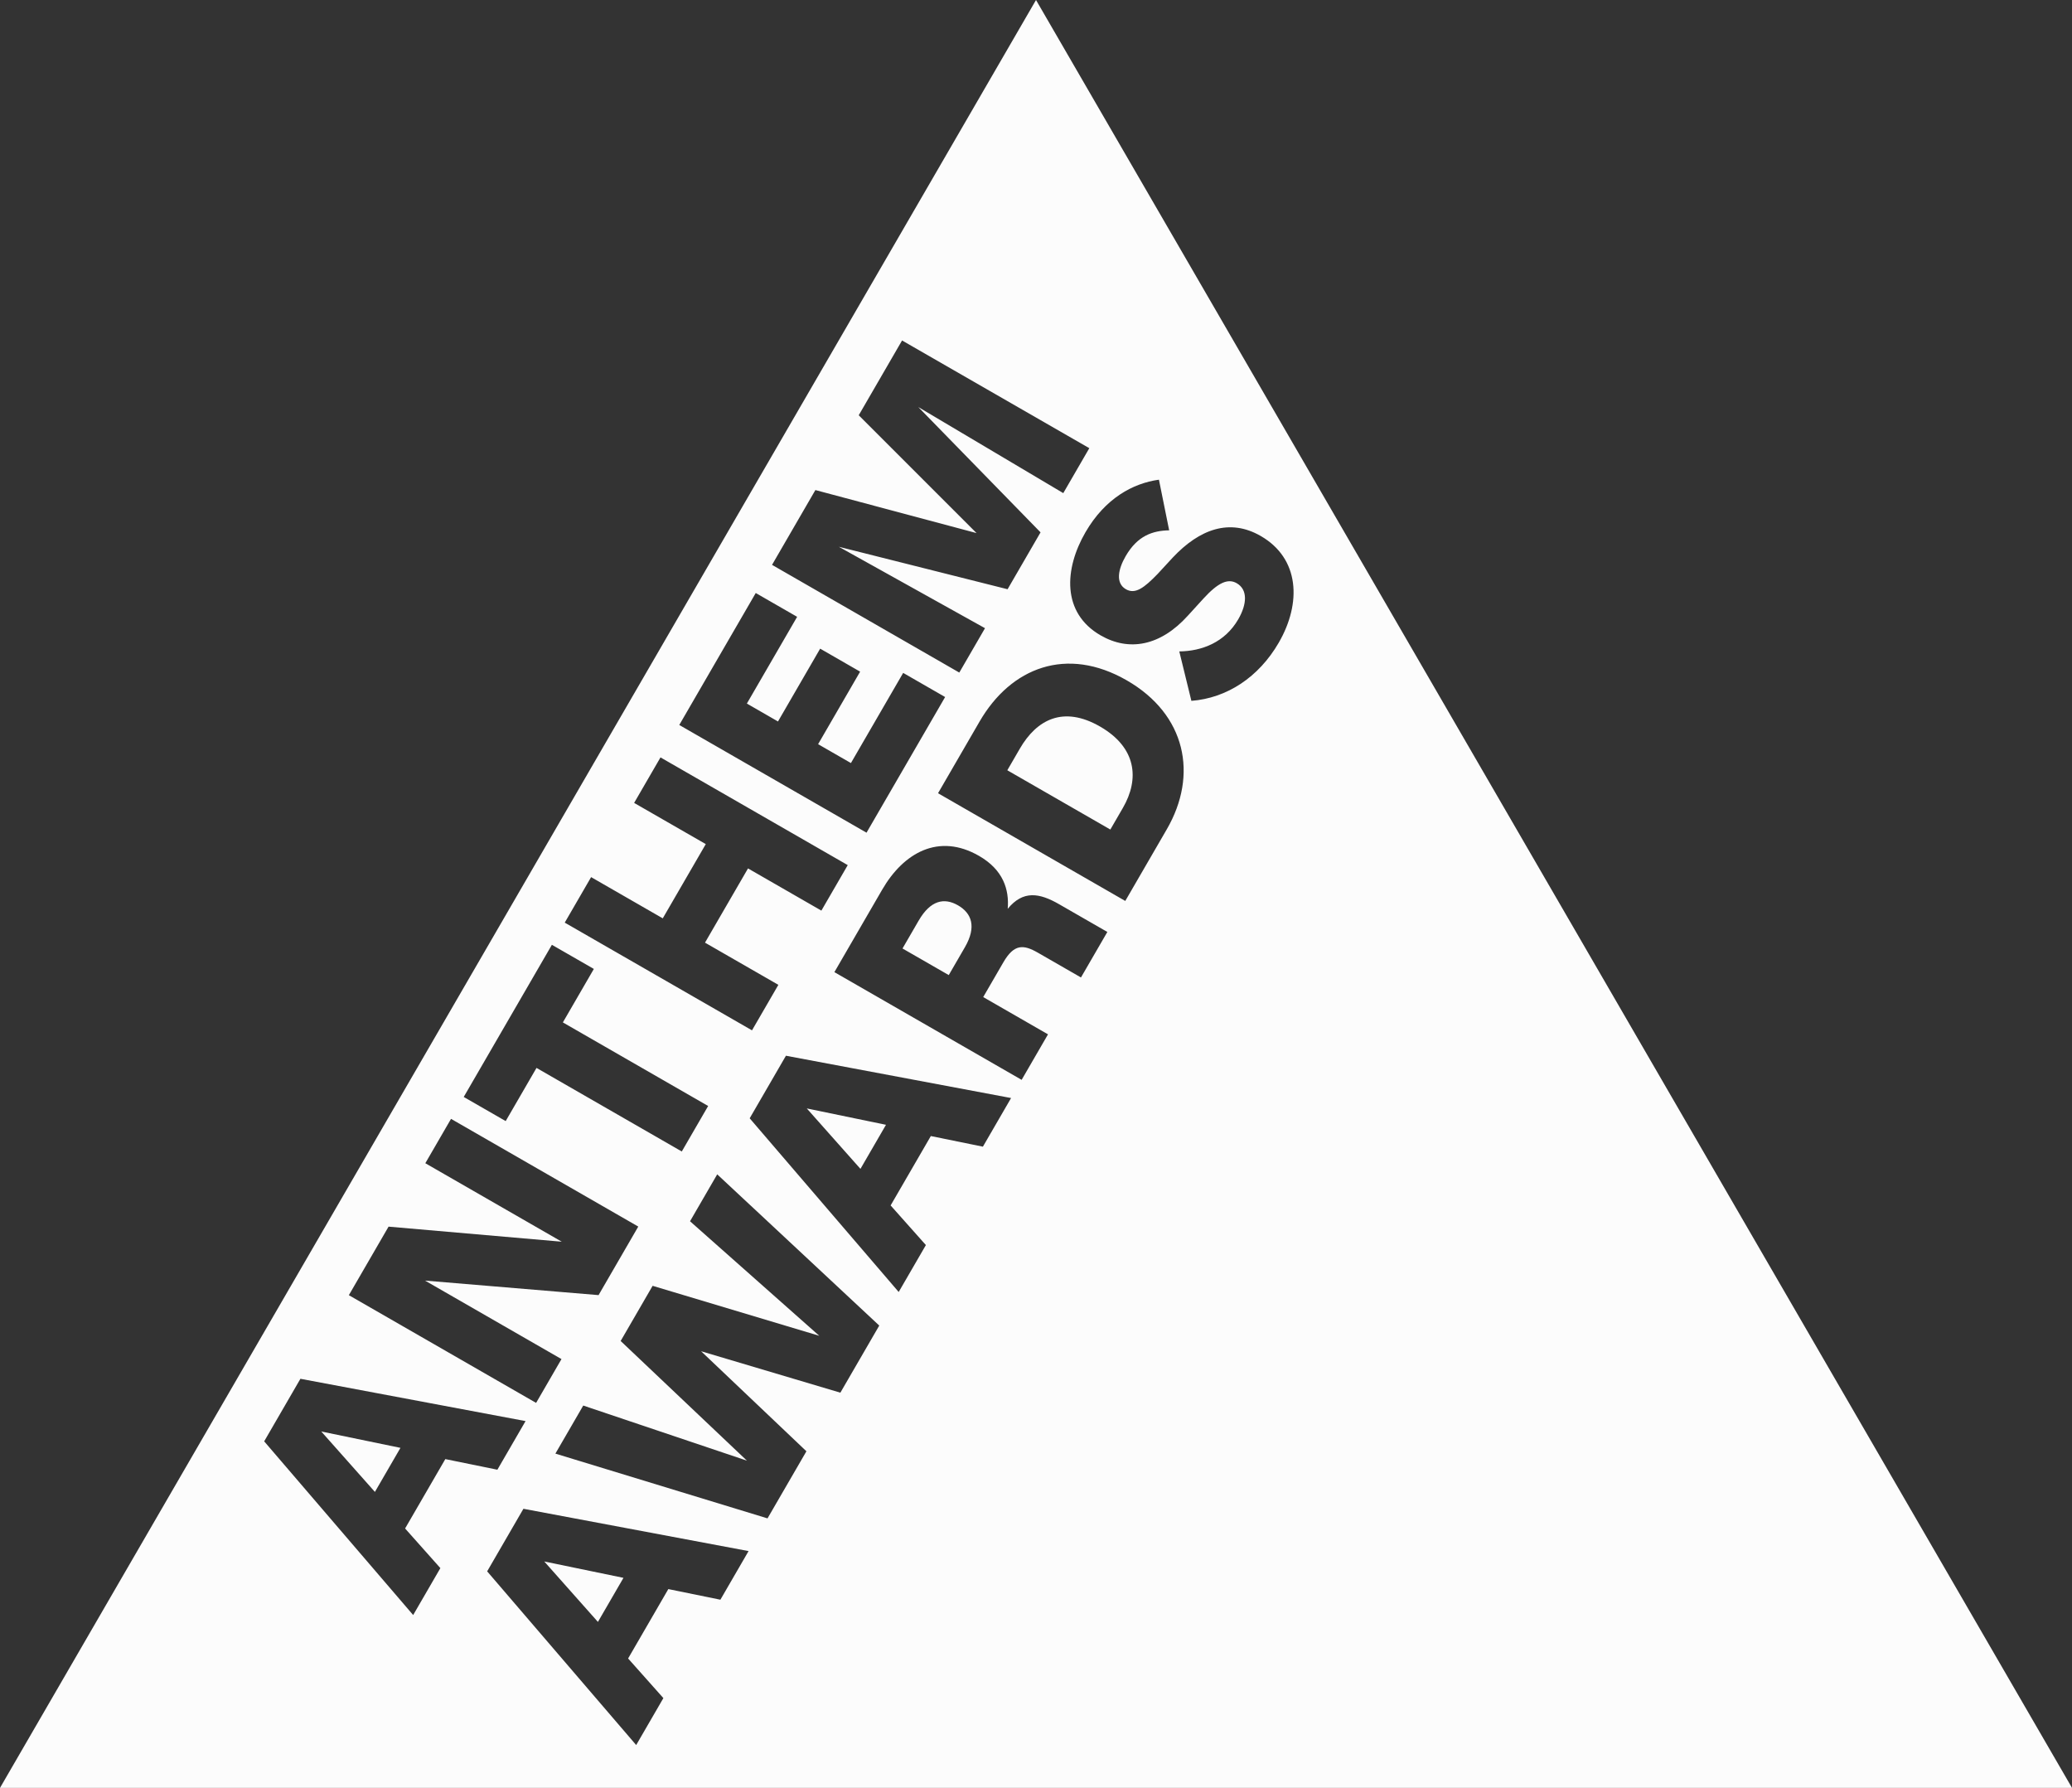 <svg width="255" height="220" fill="none" xmlns="http://www.w3.org/2000/svg"><rect width="100%" height="100%" fill="#333333" stroke="none"/><path d="M118.75 116.556l-1.987 3.429-5.692-3.273 1.988-3.429c1.46-2.52 3.152-2.853 4.838-1.884 1.687.97 2.313 2.637.853 5.157zm16.629-27.157c-4.497-2.586-7.779-.882-9.869 2.723l-1.541 2.66 12.681 7.293 1.541-2.66c2.07-3.569 1.683-7.43-2.812-10.016zm-58.65 104.755l-9.746-2.014 6.603 7.437 3.144-5.423zm32.308-55.748l-9.746-2.013 6.604 7.437 3.144-5.425-.002.001zm-62.898 45.176l3.145-5.423-9.746-2.014 6.603 7.437h-.002zM255 220H0L127.501 0 255 219.997l-.001.003zM95.015 69.507L118.06 82.76l3.164-5.46-17.988-10.018 20.766 5.224 4.057-6.999-15.045-15.418 17.843 10.59 3.204-5.53-23.044-13.254-5.334 9.204 14.5 14.498-19.834-5.295-5.334 9.204h.001zM83.597 89.208l23.045 13.254 9.674-16.692-5.163-2.97-6.43 11.094-4.039-2.323 5.171-8.924-4.918-2.83-5.191 8.96-3.83-2.203L98.103 75.9l-5.094-2.93-9.41 16.237zM69.504 113.53l23.044 13.254 3.245-5.599-9.029-5.192 5.294-9.134 9.028 5.193 3.245-5.599-23.044-13.254-3.245 5.599 8.818 5.07-5.294 9.134-8.818-5.072-3.245 5.599v.001zM57.07 134.981l5.164 2.969 3.793-6.543 17.88 10.284 3.244-5.599-17.88-10.284 3.813-6.58-5.164-2.969-10.85 18.722zm-14.136 24.391l23.044 13.254 3.123-5.39-16.79-9.657 21.354 1.785 4.887-8.434-23.044-13.254-3.163 5.459 16.79 9.657-21.314-1.853-4.888 8.434.001-.001zm6.92 28.709l4.95-8.539 6.408 1.307 3.468-5.984-27.708-5.205-4.46 7.698 18.337 21.373 3.347-5.774-4.34-4.876h-.001zm42.272 2.78l-27.708-5.205-4.463 7.699 18.34 21.373 3.347-5.775-4.34-4.876 4.948-8.539 6.408 1.307 3.468-5.984zm16.083-27.751l-19.941-18.608-3.347 5.774 15.907 14.095-20.51-6.151-3.934 6.789 15.54 14.725-20.144-6.781-3.428 5.914 26.107 7.97 4.787-8.258-12.96-12.308 17.138 5.099 4.786-8.259-.001-.001zm16.224-27.997l-27.708-5.205-4.461 7.699 18.338 21.373 3.347-5.774-4.34-4.876 4.948-8.538 6.408 1.307 3.468-5.985v-.001zm11.845-20.437l-5.937-3.414c-2.459-1.414-4.439-1.714-6.321.564.196-2.36-.547-4.794-3.533-6.511-4.953-2.849-9.281-.392-11.917 4.157l-5.882 10.149 23.044 13.254 3.245-5.599-7.974-4.587 2.475-4.268c1.318-2.275 2.459-2.225 4.251-1.194l5.305 3.05 3.245-5.598-.001-.003zm2.392-30.959c-7.378-4.242-14.242-1.611-18.116 5.072l-5.111 8.819 23.044 13.254 5.112-8.819c3.873-6.684 2.378-14.123-4.929-18.326zm18.706-4.637c2.819-4.865 2.587-10.363-2.226-13.13-3.829-2.203-7.527-.832-10.808 2.647l-1.886 2.041c-1.628 1.677-2.733 2.534-3.892 1.868-1.299-.749-.96-2.466-.027-4.075 1.461-2.52 3.315-3.133 5.352-3.174l-1.259-6.23c-3.207.442-6.626 2.301-9.04 6.465-2.616 4.514-2.943 9.926 1.87 12.694 3.479 2 7.335 1.326 10.722-2.419l1.926-2.112c1.79-1.956 3.006-2.517 4.094-1.891 1.37.787 1.282 2.557.187 4.447-1.644 2.835-4.471 3.914-7.253 3.947l1.488 6.082c4.365-.337 8.279-2.891 10.754-7.16h-.002z" fill="#FCFCFC"/></svg>
